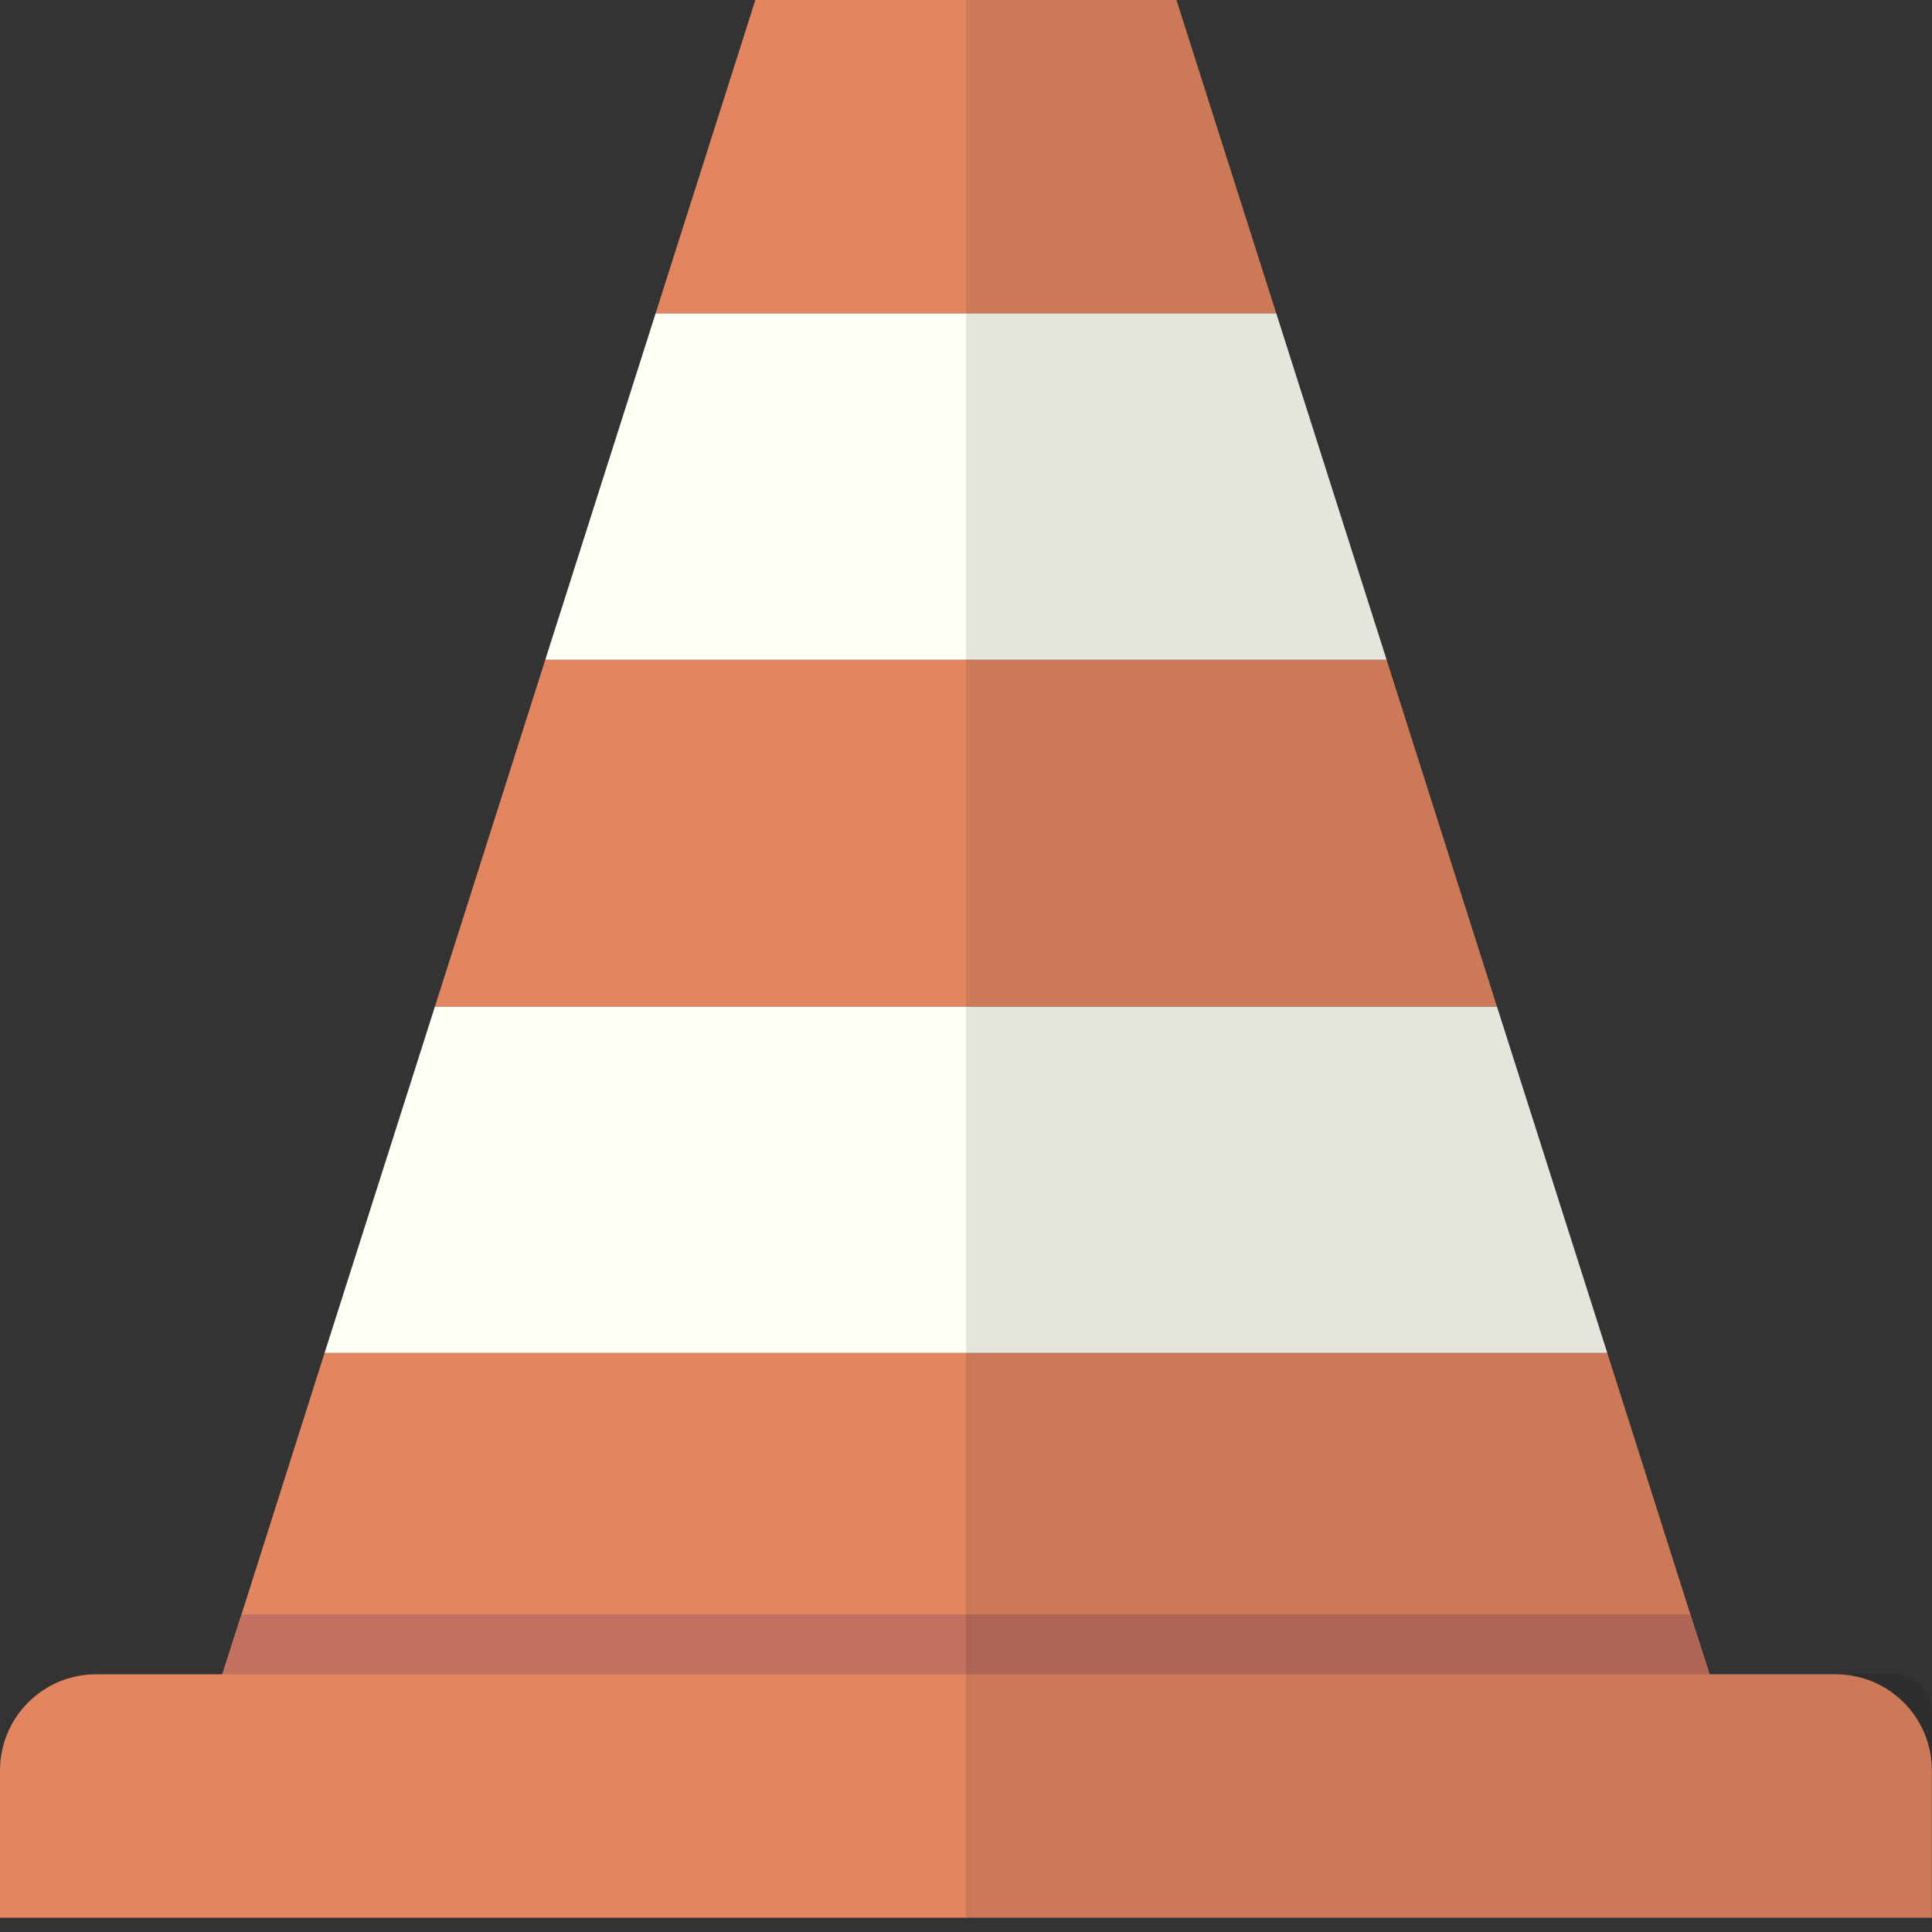 <?xml version="1.0" encoding="iso-8859-1"?>

<!DOCTYPE svg PUBLIC "-//W3C//DTD SVG 1.1//EN" "http://www.w3.org/Graphics/SVG/1.1/DTD/svg11.dtd">
<!-- Uploaded to: SVG Repo, www.svgrepo.com, Generator: SVG Repo Mixer Tools -->
<svg height="800px" width="800px" version="1.1" id="_x35_" xmlns="http://www.w3.org/2000/svg" xmlns:xlink="http://www.w3.org/1999/xlink" 
	 viewBox="0 0 512 512"  xml:space="preserve">
<rect x="0" y="0" width="512" height="512" fill="#333333" stroke="none"/>
<g>
	<polygon style="fill:#E18661;" points="338.221,83.047 173.743,83.047 200.179,0 311.786,0 314.506,8.585 	"/>
	<polygon style="fill:#E18661;" points="455.184,450.339 56.781,450.339 58.906,443.708 64.006,427.813 86.021,358.537 
		425.943,358.537 447.958,427.813 453.059,443.708 	"/>
	<polygon style="fill:#FEFEF5;" points="425.943,358.537 86.021,358.537 115.262,266.735 396.703,266.735 	"/>
	<polygon style="fill:#E18661;" points="396.703,266.735 115.262,266.735 144.503,174.848 367.462,174.848 	"/>
	<polygon style="fill:#FEFEF5;" points="367.462,174.848 144.503,174.848 173.743,83.047 338.221,83.047 	"/>
	<polygon style="fill:#C2705F;" points="455.184,450.339 56.781,450.339 58.906,443.708 64.006,427.813 447.958,427.813 
		453.059,443.708 	"/>
	<path style="fill:#E18661;" d="M511.965,469.209v39.016H0v-39.016c0-14.11,11.39-25.501,25.5-25.501h460.964
		C500.574,443.708,511.965,455.099,511.965,469.209z"/>
	<g style="opacity:0.1;">
		<polygon style="fill:#040000;" points="425.943,358.537 256.025,358.537 256.025,0 311.786,0 314.506,8.585 338.221,83.047 
			367.462,174.848 396.703,266.735 		"/>
		<path style="fill:#040000;" d="M501.982,443.678h-48.935l-5.049-15.85l-22.04-69.29H255.99v149.699H512v-54.542
			C512,448.164,507.515,443.678,501.982,443.678z"/>
	</g>
</g>
</svg>